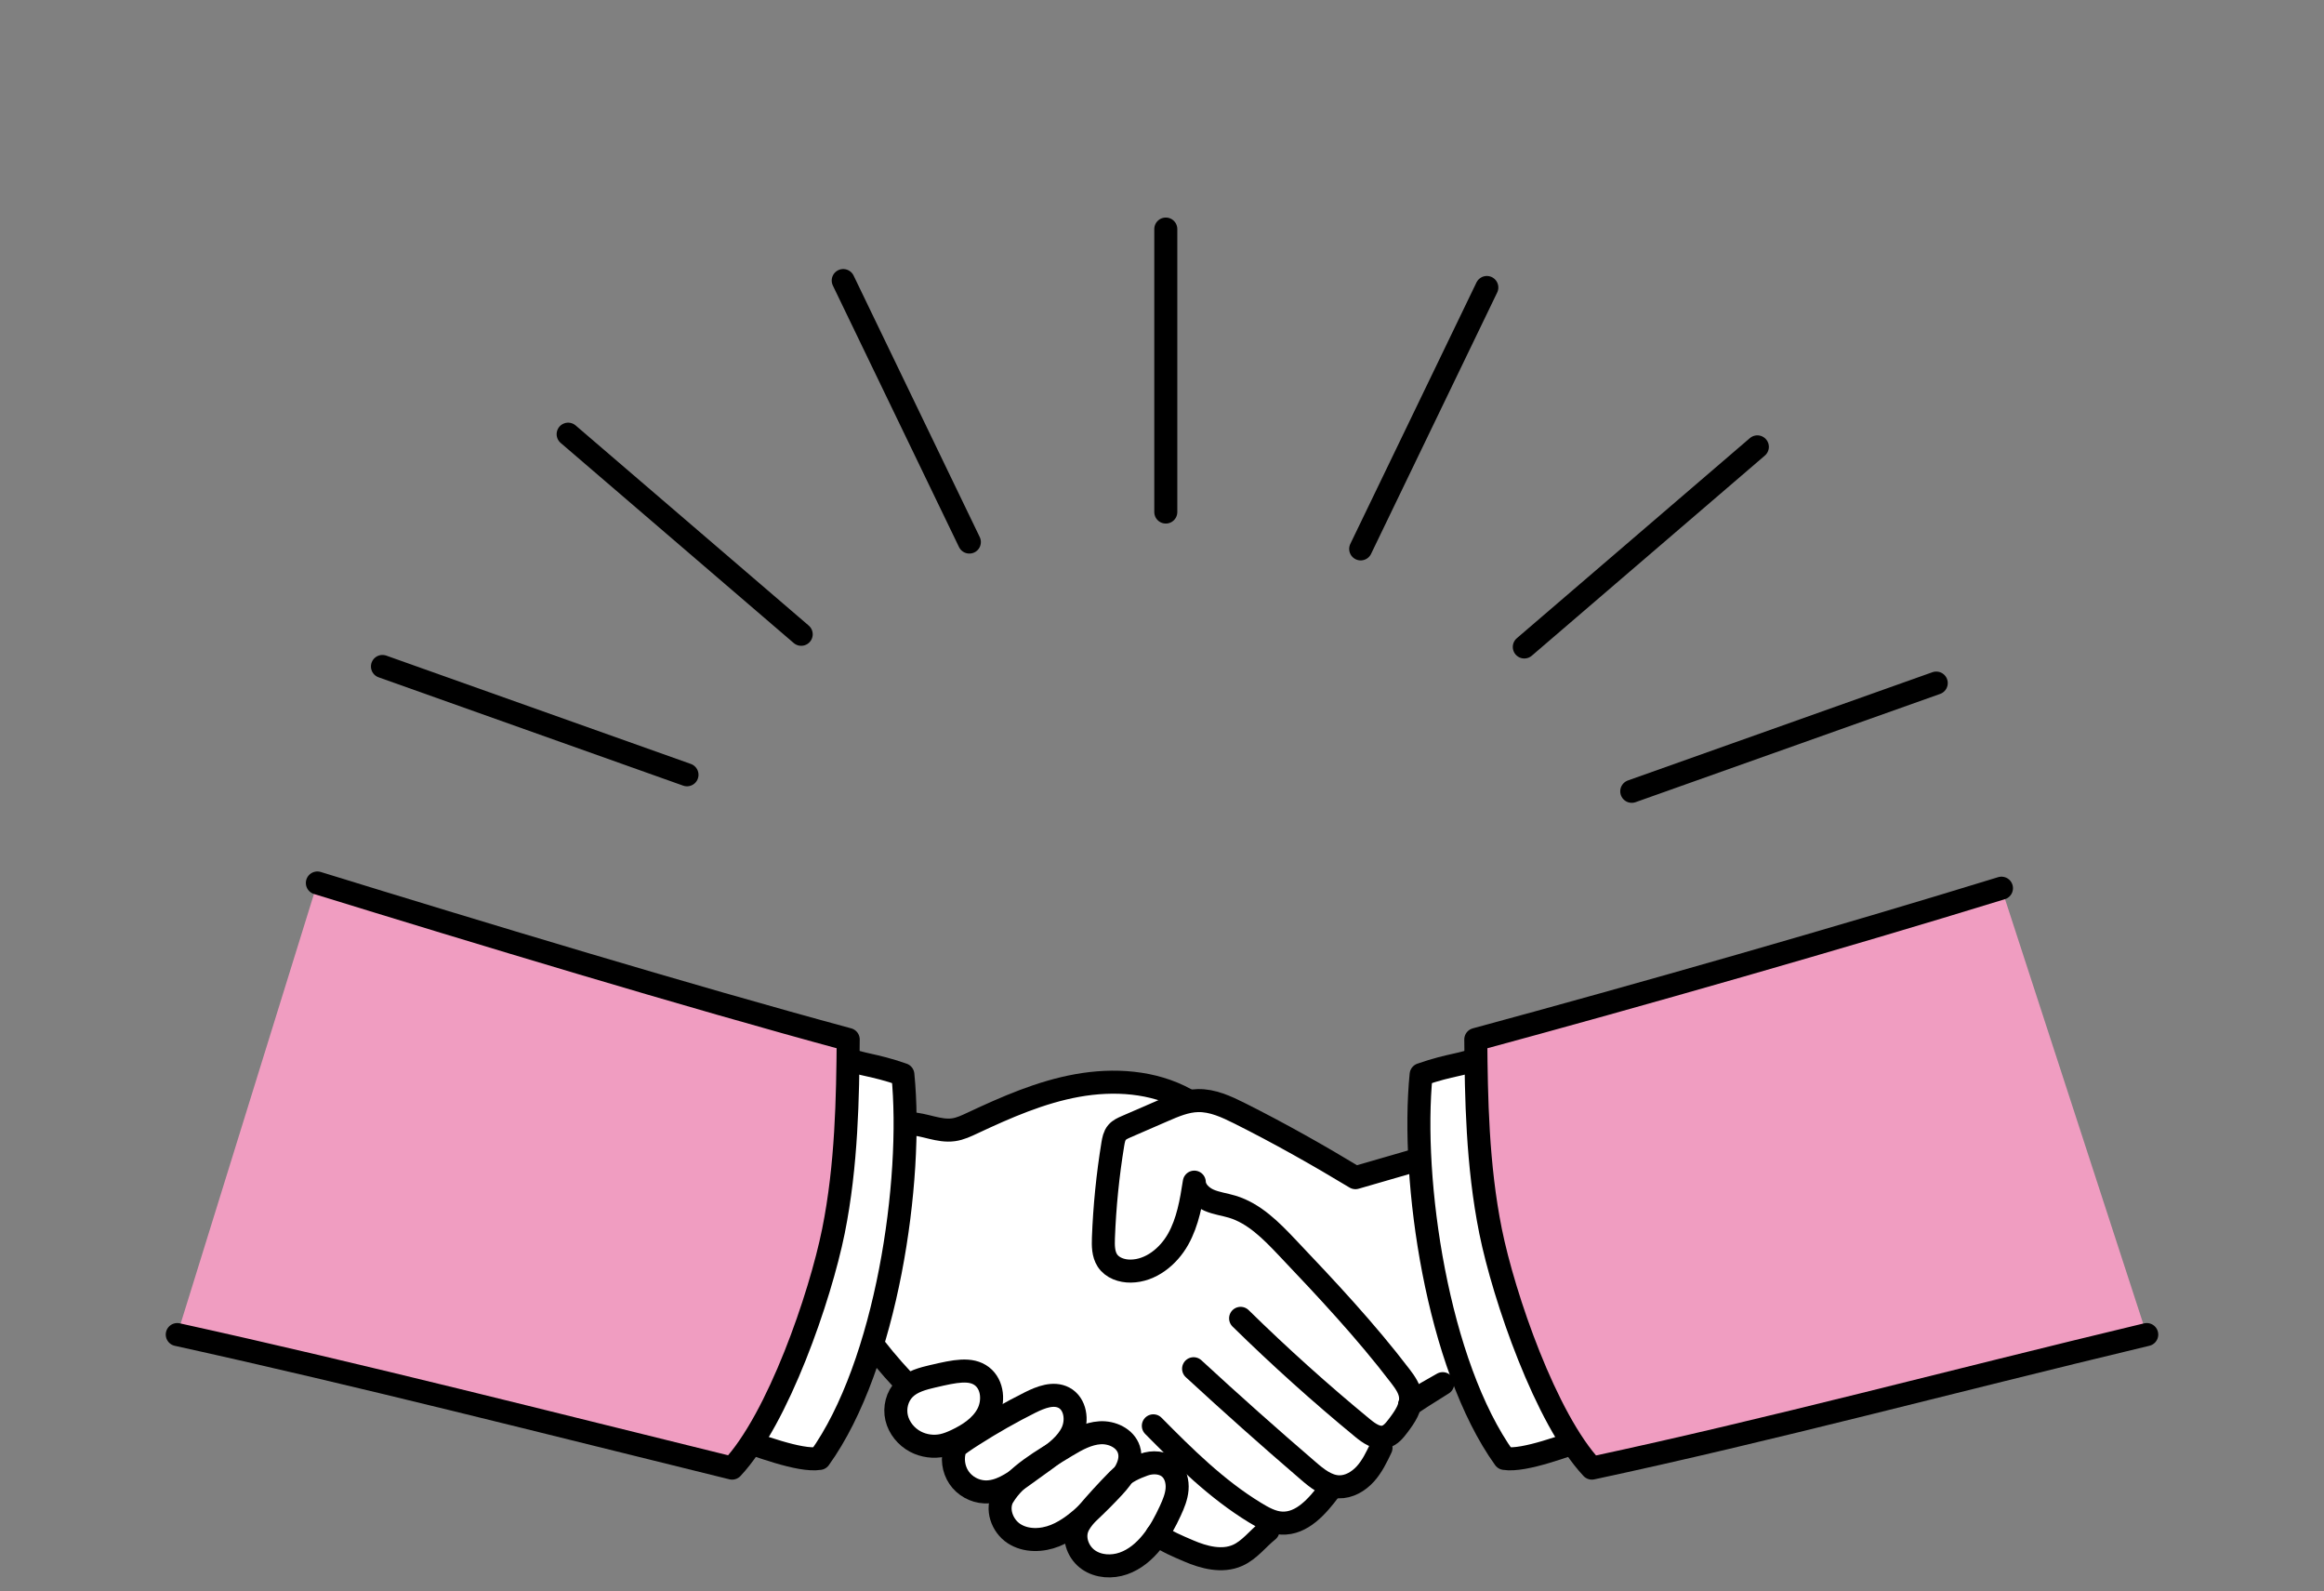 <?xml version="1.0" encoding="UTF-8"?>
<svg id="_レイヤー_5" xmlns="http://www.w3.org/2000/svg" version="1.1" viewBox="0 0 526 360">
  <rect x="0" y="0" width="526" height="360" fill="#808080" stroke="none"/>
  <!-- Generator: Adobe Illustrator 29.4.0, SVG Export Plug-In . SVG Version: 2.1.0 Build 152)  -->
  <defs>
    <style>
      .st0 {
        fill: none;
      }

      .st0, .st1, .st2 {
        stroke: #000;
        stroke-linecap: round;
        stroke-linejoin: round;
        stroke-width: 5.21px;
      }

      .st1, .st3 {
        fill: #fff;
      }

      .st2 {
        fill: #f09dc1;
      }
    </style>
  </defs>
  <g>
    <path class="st3" d="M265.36,347.56c3.03,2.83,7.42,4.12,11.5,3.4s7.75-3.45,9.42-7.75c5.55,1.74,11.23-1.95,15.64-5.74,8.5-7.32,19.85-24.32,28.24-26.15-3.2-16.26-5.58-30.93-8.24-48.68-4.93-1.82-12.46,5.73-17.11,3.3-20.51-10.69-42.31-28.77-76.75-14.63-6.9,2.83-14.44,5.37-21.69,3.64.26-.44.85-.65,1.28-.14-2.07,16.41-6.25,32.55-13.04,47.33,3.08,3.67,6.38,7.17,9.8,9.71-1.82,4.34-3.48,9.81-.36,13.33,2.69,3.02,7.42,2.77,11.41,2.08-.85,2.99.02,6.41,2.2,8.63,2.18,2.22,5.59,3.14,8.59,2.34-2.06,3.48.84,8.18,4.66,9.51s8.01.31,11.91-.71c-.7,2.51,1.49,4.99,3.91,5.96,6.36,2.54,13.33-1.58,18.65-5.42h0Z"/>
    <path class="st0" d="M280.79,298.3c8.83,8.66,18.04,16.94,27.59,24.8,1.48,1.22,3.31,2.51,5.15,1.99,1.26-.36,2.13-1.46,2.92-2.5,1.48-1.96,3.05-4.19,2.79-6.64-.18-1.72-1.25-3.2-2.3-4.58-7.84-10.28-16.71-19.73-25.62-29.11-3.59-3.79-7.43-7.71-12.43-9.22-1.76-.53-3.62-.75-5.29-1.49-1.67-.75-3.21-2.23-3.29-4.07-.69,4.45-1.46,9-3.67,12.93-2.21,3.92-6.2,7.15-10.71,7.2-2.03.03-4.2-.71-5.3-2.41-.95-1.48-.95-3.35-.89-5.1.27-7.12.98-14.21,2.13-21.23.16-.93.33-1.91.95-2.63.52-.62,1.28-.95,2.02-1.28,2.82-1.22,5.63-2.45,8.45-3.67,2.51-1.09,5.09-2.2,7.83-2.26,3.32-.08,6.46,1.39,9.43,2.87,8.98,4.5,17.74,9.44,26.23,14.57,4.42-1.28,8.84-2.56,13.26-3.84"/>
    <path class="st0" d="M312.57,327.6c-.99,2.08-2,4.2-3.55,5.91s-3.73,2.99-6.04,2.91c-2.65-.1-4.89-1.9-6.89-3.63-8.78-7.54-17.43-15.24-25.94-23.09"/>
    <path class="st0" d="M261.04,322.62c6.98,7.05,14.22,14.27,22.96,19.61,1.88,1.15,3.89,2.29,6.09,2.4,4.57.23,8.09-3.82,10.83-7.48"/>
    <path class="st0" d="M261.88,347.29c2.43,1.63,4.42,2.46,7.11,3.61,3.52,1.52,7.62,2.59,11.12,1.03,2.72-1.21,4.56-3.77,6.89-5.62"/>
    <path class="st0" d="M205.96,254.24c3.33.12,6.55,1.85,9.85,1.39,1.52-.21,2.92-.88,4.31-1.53,7.62-3.57,15.41-6.99,23.69-8.48,8.28-1.49,17.17-.93,24.55,3.12"/>
    <path class="st0" d="M211.27,311.37c-2.37.56-4.86,1.18-6.57,2.91-1.66,1.67-2.3,4.25-1.76,6.54s2.18,4.28,4.26,5.38c1.88.99,4.11,1.29,6.2.83,1.04-.23,2.04-.64,3-1.09,2.85-1.34,5.64-3.17,7.12-5.94s1.23-6.67-1.27-8.59c-2.53-1.94-6.13-1.17-10.99-.03Z"/>
    <path class="st0" d="M216.19,327.73c-.76,2.17-.43,4.69.86,6.6s3.51,3.14,5.81,3.24c3.28.14,6.21-1.87,8.87-3.78,1.6-1.15,3.2-2.31,4.8-3.46,2.4-1.73,4.89-3.58,6.15-6.26s.74-6.43-1.88-7.81c-2.37-1.24-5.24-.11-7.64,1.08-4.37,2.19-8.63,4.61-12.76,7.24-1.97,1.25-4.02,2.59-4.22,3.17h0Z"/>
    <path class="st0" d="M227.08,338.57c-1.66,2.78-.3,6.66,2.41,8.43s6.31,1.66,9.31.46c3-1.2,5.51-3.34,7.86-5.55,1.88-1.77,3.71-3.61,5.46-5.5,2.16-2.34,4.36-5.41,3.38-8.43-.84-2.58-3.83-3.96-6.53-3.79s-5.18,1.52-7.51,2.92c-5.57,3.36-11.54,6.73-14.38,11.49v-.02Z"/>
    <path class="st0" d="M252.99,334.85c-2.48,2.52-4.87,5.13-7.14,7.82-.8.95-1.61,1.94-2.03,3.1-.93,2.58.31,5.64,2.57,7.19,2.26,1.55,5.29,1.7,7.87.8,2.59-.9,4.76-2.75,6.47-4.89,1.72-2.13,3.02-4.56,4.17-7.06.71-1.54,1.37-3.14,1.51-4.83s-.31-3.51-1.54-4.68c-1.54-1.47-4-1.61-6-.88-2,.73-4.08,1.61-5.87,3.42h0Z"/>
    <path class="st0" d="M195.98,302.19c2.6,3.56,5.42,6.95,8.43,10.16"/>
    <path class="st0" d="M326.53,313.08c-1.93,1.16-5.28,2.81-7.23,4.55-.77.68-.36.16,7.23-4.55Z"/>
    <g>
      <line class="st0" x1="86.56" y1="150.8" x2="155.49" y2="175.31"/>
      <line class="st0" x1="128.59" y1="98.24" x2="181.34" y2="143.52"/>
      <line class="st0" x1="190.85" y1="63.48" x2="219.4" y2="122.65"/>
      <line class="st0" x1="263.86" y1="51.83" x2="263.86" y2="115.86"/>
      <line class="st0" x1="336.52" y1="65.05" x2="307.97" y2="124.2"/>
      <line class="st0" x1="397.75" y1="101.11" x2="345" y2="146.39"/>
      <line class="st0" x1="438.24" y1="154.56" x2="369.32" y2="179.05"/>
    </g>
  </g>
  <path class="st1" d="M191.7,239.44c-1.73,26.55-13.27,62.12-24.77,86.11,4.48,1.34,13.94,5.17,18.55,4.45,15.2-21.16,21.27-62.88,18.87-86.86-6.86-2.4-9.74-2.17-12.64-3.7h0Z"/>
  <path class="st2" d="M40.12,301.97c41.66,9.17,84.25,20.06,125.58,30.22,10.42-11.13,19.92-38.69,22.94-53.64,3.01-14.95,3.23-30.3,3.34-43.35-36.61-9.9-84.07-24.29-120.15-35.41"/>
  <path class="st1" d="M334.3,239.44c1.73,26.55,13.27,62.12,24.77,86.11-4.48,1.34-13.94,5.17-18.55,4.45-15.2-21.16-21.27-62.88-18.87-86.86,6.86-2.4,9.74-2.17,12.64-3.7h0Z"/>
  <path class="st2" d="M485.88,301.97c-44.53,10.65-84.95,21.52-125.58,30.22-10.42-11.13-19.92-38.69-22.94-53.64-3.01-14.95-3.23-30.3-3.34-43.35,36.61-9.9,82.9-23.12,118.98-34.23"/>
</svg>